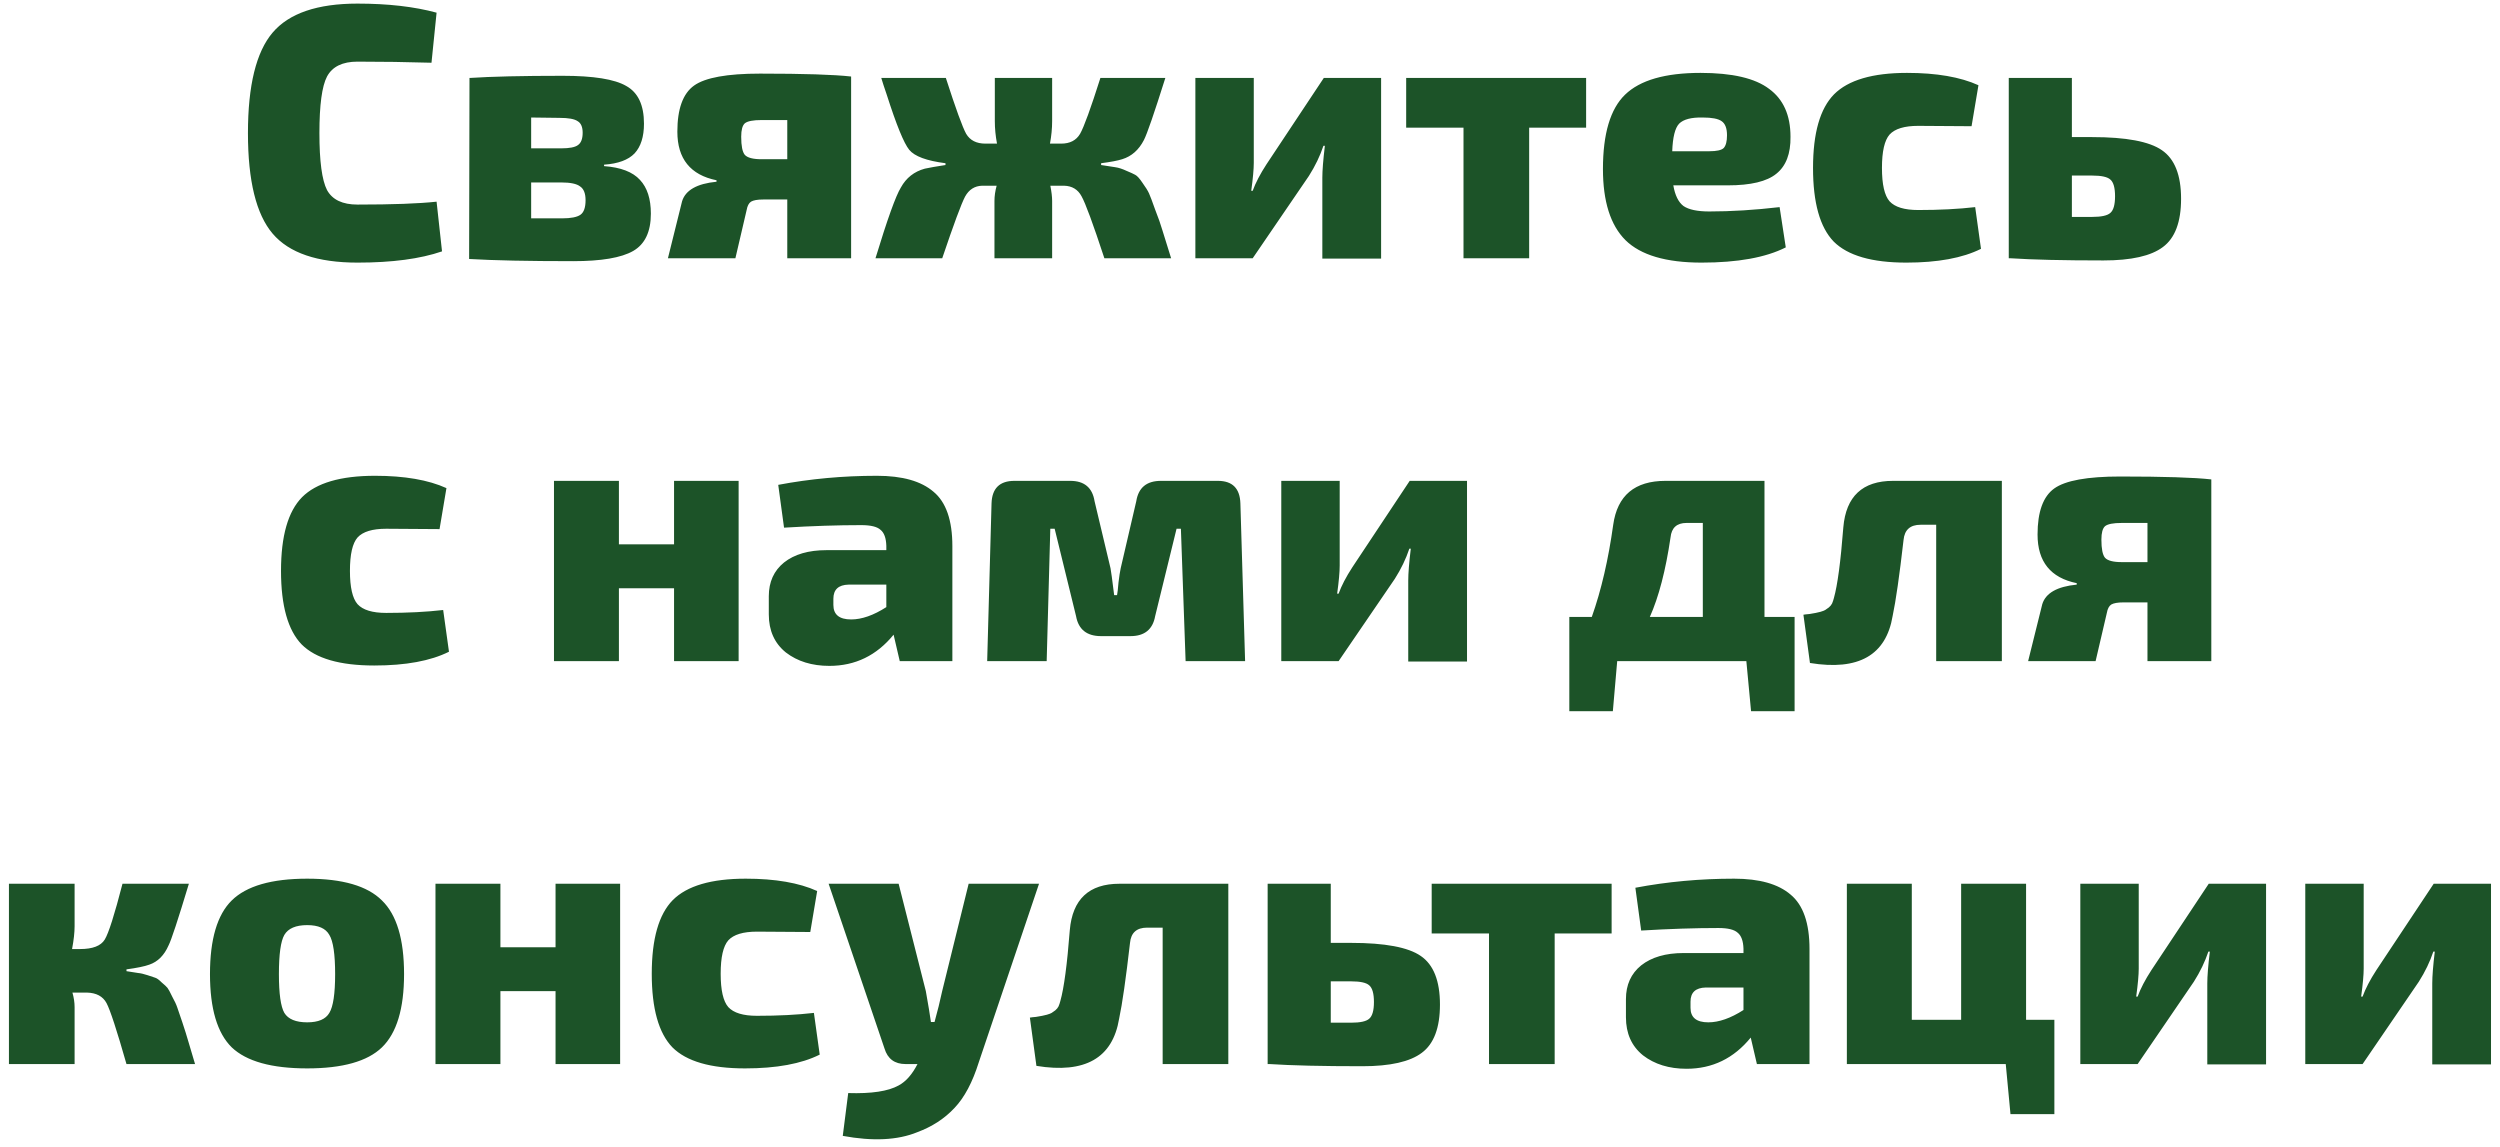 <?xml version="1.0" encoding="UTF-8"?> <svg xmlns="http://www.w3.org/2000/svg" width="242" height="111" viewBox="0 0 242 111" fill="none"><path d="M42.261 19.522L42.788 24.333C40.681 25.058 37.953 25.421 34.606 25.421C30.72 25.421 27.98 24.485 26.389 22.612C24.797 20.739 24.001 17.497 24.001 12.885C24.001 8.273 24.797 5.031 26.389 3.158C27.98 1.285 30.72 0.349 34.606 0.349C37.555 0.349 40.107 0.641 42.261 1.227L41.769 6.073C39.381 6.002 36.994 5.967 34.606 5.967C33.154 5.967 32.171 6.447 31.656 7.407C31.164 8.343 30.919 10.169 30.919 12.885C30.919 15.601 31.164 17.438 31.656 18.398C32.171 19.335 33.154 19.803 34.606 19.803C38 19.803 40.552 19.709 42.261 19.522ZM58.474 15.94V16.081C60.089 16.198 61.248 16.642 61.95 17.415C62.653 18.164 63.004 19.253 63.004 20.681C63.004 22.436 62.43 23.642 61.283 24.298C60.136 24.953 58.205 25.281 55.489 25.281C51.158 25.281 47.799 25.211 45.411 25.07L45.446 7.547C47.576 7.407 50.585 7.337 54.471 7.337C57.444 7.337 59.492 7.665 60.616 8.32C61.763 8.952 62.337 10.169 62.337 11.972C62.337 13.236 62.032 14.196 61.424 14.851C60.815 15.484 59.832 15.847 58.474 15.94ZM51.416 14.36H54.33C55.126 14.36 55.665 14.255 55.946 14.044C56.25 13.833 56.402 13.435 56.402 12.85C56.402 12.288 56.238 11.914 55.911 11.726C55.606 11.515 55.021 11.41 54.155 11.41L51.416 11.375V14.36ZM51.416 21.137H54.401C55.267 21.137 55.864 21.02 56.191 20.786C56.519 20.552 56.683 20.084 56.683 19.381C56.683 18.726 56.508 18.281 56.156 18.047C55.829 17.79 55.22 17.661 54.33 17.661H51.416V21.137ZM69.36 17.591V17.45C66.832 16.935 65.568 15.367 65.568 12.745C65.568 10.544 66.106 9.057 67.183 8.285C68.26 7.512 70.39 7.126 73.574 7.126C77.788 7.126 80.726 7.22 82.388 7.407V25H76.208V19.311H73.89C73.328 19.311 72.93 19.381 72.696 19.522C72.486 19.662 72.345 19.932 72.275 20.33L71.186 25H64.655L66.024 19.487C66.352 18.41 67.464 17.778 69.36 17.591ZM76.208 15.413V11.621H73.715C72.895 11.621 72.357 11.726 72.099 11.937C71.865 12.148 71.748 12.581 71.748 13.236C71.748 14.126 71.865 14.711 72.099 14.992C72.357 15.273 72.895 15.413 73.715 15.413H76.208ZM106.588 15.8V15.975C107.197 16.069 107.653 16.139 107.958 16.186C108.285 16.233 108.648 16.35 109.046 16.537C109.444 16.701 109.725 16.83 109.889 16.923C110.076 17.017 110.31 17.274 110.591 17.696C110.896 18.117 111.106 18.457 111.223 18.714C111.34 18.972 111.539 19.498 111.82 20.294C112.125 21.067 112.359 21.734 112.523 22.296C112.687 22.834 112.967 23.736 113.365 25H106.904C105.804 21.652 105.066 19.651 104.692 18.995C104.341 18.34 103.779 18 103.006 17.977H102.761H101.672C101.789 18.562 101.847 19.054 101.847 19.452V25H96.264V19.452C96.264 18.983 96.334 18.492 96.475 17.977H95.07C94.344 18 93.794 18.351 93.42 19.03C93.069 19.686 92.331 21.676 91.207 25H84.746C85.893 21.231 86.713 18.948 87.204 18.152C87.719 17.216 88.492 16.607 89.522 16.326C89.943 16.233 90.61 16.116 91.523 15.975V15.8C89.697 15.566 88.527 15.133 88.012 14.5C87.497 13.868 86.771 12.089 85.835 9.163C85.601 8.484 85.425 7.945 85.308 7.547H91.559C92.518 10.521 93.174 12.323 93.525 12.955C93.9 13.587 94.52 13.903 95.386 13.903H96.51C96.369 13.154 96.299 12.428 96.299 11.726V7.547H101.847V11.726C101.847 12.428 101.777 13.154 101.637 13.903H102.725C103.568 13.903 104.177 13.587 104.551 12.955C104.926 12.3 105.581 10.497 106.518 7.547H112.804C111.727 10.965 111.036 12.967 110.732 13.552C110.24 14.512 109.538 15.133 108.625 15.413C108.18 15.554 107.501 15.683 106.588 15.8ZM133.691 25.035H128.002V17.204C128.002 16.502 128.084 15.472 128.248 14.114H128.108C127.78 15.097 127.312 16.069 126.703 17.029L121.26 25H115.712V7.547H121.366V15.764C121.366 16.373 121.284 17.274 121.12 18.468H121.26C121.541 17.696 121.986 16.841 122.595 15.905L128.143 7.547H133.691V25.035ZM153.536 12.358H148.023V25H141.667V12.358H136.118V7.547H153.536V12.358ZM167.245 17.942H161.977C162.141 18.902 162.469 19.569 162.96 19.943C163.476 20.294 164.307 20.47 165.454 20.47C167.584 20.47 169.855 20.33 172.266 20.049L172.863 23.947C170.92 24.93 168.204 25.421 164.716 25.421C161.275 25.421 158.817 24.696 157.342 23.244C155.891 21.793 155.165 19.498 155.165 16.361C155.165 12.944 155.879 10.544 157.307 9.163C158.758 7.758 161.193 7.056 164.611 7.056C167.678 7.056 169.89 7.571 171.248 8.601C172.629 9.608 173.32 11.153 173.32 13.236C173.343 14.875 172.887 16.069 171.95 16.818C171.037 17.567 169.469 17.942 167.245 17.942ZM161.872 14.641H165.454C166.179 14.641 166.648 14.536 166.858 14.325C167.069 14.091 167.174 13.681 167.174 13.096C167.174 12.417 166.999 11.96 166.648 11.726C166.32 11.492 165.711 11.375 164.822 11.375C163.721 11.352 162.96 11.551 162.539 11.972C162.141 12.393 161.919 13.283 161.872 14.641ZM191.198 20.049L191.76 24.087C189.981 24.977 187.569 25.421 184.526 25.421C181.202 25.421 178.861 24.742 177.503 23.385C176.168 22.003 175.501 19.627 175.501 16.256C175.501 12.885 176.18 10.509 177.538 9.128C178.919 7.746 181.272 7.056 184.596 7.056C187.452 7.056 189.758 7.454 191.514 8.25L190.847 12.218L185.685 12.183C184.35 12.183 183.426 12.464 182.911 13.025C182.419 13.587 182.173 14.664 182.173 16.256C182.173 17.848 182.419 18.925 182.911 19.487C183.426 20.049 184.35 20.33 185.685 20.33C187.745 20.33 189.583 20.236 191.198 20.049ZM200.558 13.271H202.525C205.802 13.271 208.05 13.693 209.267 14.536C210.508 15.378 211.128 16.947 211.128 19.241C211.128 21.488 210.543 23.045 209.372 23.911C208.225 24.778 206.306 25.211 203.613 25.211C199.727 25.211 196.731 25.14 194.624 25H194.448V7.547H200.558V13.271ZM200.558 20.997H202.525C203.414 20.997 204 20.868 204.281 20.61C204.585 20.353 204.737 19.815 204.737 18.995C204.737 18.176 204.585 17.637 204.281 17.38C204 17.122 203.414 16.994 202.525 16.994H200.558V20.997ZM42.899 59.049L43.461 63.087C41.682 63.977 39.27 64.421 36.227 64.421C32.903 64.421 30.562 63.742 29.204 62.385C27.869 61.004 27.202 58.627 27.202 55.256C27.202 51.885 27.881 49.509 29.239 48.128C30.62 46.746 32.973 46.056 36.297 46.056C39.153 46.056 41.459 46.454 43.215 47.25L42.548 51.218L37.386 51.183C36.051 51.183 35.127 51.464 34.612 52.026C34.12 52.587 33.874 53.664 33.874 55.256C33.874 56.848 34.12 57.925 34.612 58.487C35.127 59.049 36.051 59.33 37.386 59.33C39.446 59.33 41.284 59.236 42.899 59.049ZM71.499 46.547V64H65.248V56.942H59.911V64H53.625V46.547H59.911V52.693H65.248V46.547H71.499ZM75.895 51.077L75.333 46.934C78.423 46.349 81.607 46.056 84.885 46.056C87.343 46.056 89.169 46.571 90.363 47.601C91.58 48.608 92.189 50.363 92.189 52.868V64H87.097L86.5 61.437C84.861 63.45 82.789 64.457 80.284 64.457C78.599 64.457 77.194 64.023 76.07 63.157C74.97 62.268 74.42 61.039 74.42 59.47V57.714C74.42 56.333 74.912 55.245 75.895 54.449C76.901 53.653 78.271 53.255 80.003 53.255H85.797V52.833C85.774 52.084 85.587 51.569 85.236 51.288C84.908 50.984 84.287 50.832 83.374 50.832C81.104 50.832 78.611 50.913 75.895 51.077ZM80.671 57.96V58.557C80.671 59.493 81.244 59.962 82.391 59.962C83.421 59.962 84.557 59.564 85.797 58.768V56.591H82.145C81.162 56.614 80.671 57.071 80.671 57.96ZM112.38 46.547H117.893C119.297 46.547 120.023 47.273 120.07 48.725L120.526 64H114.767L114.311 51.183H113.89L111.818 59.646C111.584 60.933 110.788 61.577 109.43 61.577H106.586C105.204 61.577 104.397 60.933 104.163 59.646L102.091 51.183H101.669L101.318 64H95.559L95.981 48.725C96.027 47.273 96.765 46.547 98.193 46.547H103.601C104.958 46.547 105.743 47.203 105.953 48.514L107.499 55.01C107.545 55.221 107.662 56.087 107.85 57.609H108.131C108.177 57.375 108.224 56.965 108.271 56.38C108.341 55.795 108.412 55.338 108.482 55.01L109.992 48.514C110.202 47.203 110.998 46.547 112.38 46.547ZM142.007 64.035H136.318V56.204C136.318 55.502 136.4 54.472 136.564 53.114H136.424C136.096 54.097 135.628 55.069 135.019 56.029L129.576 64H124.028V46.547H129.682V54.764C129.682 55.373 129.6 56.275 129.436 57.468H129.576C129.857 56.696 130.302 55.841 130.911 54.905L136.459 46.547H142.007V64.035ZM173.717 59.716V68.846H169.503L169.047 64H156.545L156.124 68.846H151.91V59.716H154.087C155 57.141 155.691 54.168 156.159 50.797C156.557 47.964 158.243 46.547 161.216 46.547H170.802V59.716H173.717ZM164.833 59.716V50.621H163.253C162.316 50.621 161.801 51.089 161.707 52.026C161.239 55.209 160.572 57.773 159.706 59.716H164.833ZM193.779 46.547V64H187.423V50.797H185.913C184.907 50.797 184.357 51.288 184.263 52.271C183.865 55.736 183.514 58.182 183.21 59.611C182.577 63.426 179.909 64.948 175.203 64.176L174.571 59.505C174.688 59.482 174.887 59.458 175.168 59.435C175.472 59.388 175.671 59.353 175.765 59.33C175.859 59.306 176.011 59.271 176.221 59.224C176.456 59.154 176.608 59.096 176.678 59.049C176.772 58.978 176.889 58.897 177.029 58.803C177.17 58.686 177.275 58.557 177.345 58.417C177.415 58.253 177.474 58.077 177.521 57.89C177.872 56.649 178.176 54.367 178.434 51.042C178.691 48.046 180.295 46.547 183.245 46.547H193.779ZM201.027 56.591V56.45C198.499 55.935 197.235 54.367 197.235 51.745C197.235 49.544 197.773 48.057 198.85 47.285C199.927 46.512 202.057 46.126 205.241 46.126C209.455 46.126 212.393 46.22 214.055 46.407V64H207.875V58.311H205.557C204.995 58.311 204.597 58.382 204.363 58.522C204.153 58.662 204.012 58.932 203.942 59.33L202.853 64H196.322L197.691 58.487C198.019 57.41 199.131 56.778 201.027 56.591ZM207.875 54.413V50.621H205.382C204.562 50.621 204.024 50.726 203.766 50.937C203.532 51.148 203.415 51.581 203.415 52.236C203.415 53.126 203.532 53.711 203.766 53.992C204.024 54.273 204.562 54.413 205.382 54.413H207.875ZM12.243 93.835V94.01C12.735 94.081 13.109 94.139 13.367 94.186C13.624 94.209 13.928 94.28 14.28 94.397C14.631 94.514 14.877 94.596 15.017 94.642C15.181 94.689 15.392 94.841 15.649 95.099C15.93 95.333 16.117 95.509 16.211 95.626C16.305 95.743 16.457 96.024 16.668 96.469C16.902 96.89 17.066 97.241 17.159 97.522C17.253 97.779 17.417 98.259 17.651 98.962C17.885 99.664 18.072 100.261 18.213 100.753C18.353 101.244 18.576 101.993 18.88 103H12.243C11.307 99.722 10.663 97.756 10.312 97.1C9.96 96.445 9.328 96.106 8.415 96.082H7.011C7.151 96.574 7.221 97.042 7.221 97.487V103H0.865V85.547H7.221V89.656C7.221 90.265 7.139 91.002 6.976 91.868H7.748C8.966 91.868 9.761 91.564 10.136 90.955C10.511 90.347 11.084 88.544 11.857 85.547H18.283C17.229 89.036 16.574 91.025 16.316 91.517C15.895 92.477 15.275 93.097 14.455 93.378C14.011 93.542 13.273 93.694 12.243 93.835ZM29.738 85.056C33.155 85.056 35.567 85.758 36.971 87.163C38.399 88.544 39.113 90.92 39.113 94.291C39.113 97.639 38.399 100.003 36.971 101.385C35.567 102.742 33.155 103.421 29.738 103.421C26.296 103.421 23.861 102.742 22.433 101.385C21.029 100.003 20.326 97.639 20.326 94.291C20.326 90.92 21.029 88.544 22.433 87.163C23.861 85.758 26.296 85.056 29.738 85.056ZM29.738 89.551C28.637 89.551 27.9 89.867 27.525 90.499C27.174 91.108 26.998 92.372 26.998 94.291C26.998 96.188 27.174 97.44 27.525 98.049C27.9 98.657 28.637 98.962 29.738 98.962C30.814 98.962 31.528 98.657 31.88 98.049C32.254 97.44 32.441 96.188 32.441 94.291C32.441 92.372 32.254 91.108 31.88 90.499C31.528 89.867 30.814 89.551 29.738 89.551ZM60.028 85.547V103H53.777V95.942H48.44V103H42.154V85.547H48.44V91.693H53.777V85.547H60.028ZM78.786 98.049L79.348 102.087C77.569 102.977 75.158 103.421 72.114 103.421C68.79 103.421 66.449 102.742 65.091 101.385C63.757 100.003 63.09 97.627 63.09 94.256C63.09 90.885 63.768 88.509 65.126 87.128C66.507 85.746 68.86 85.056 72.184 85.056C75.041 85.056 77.347 85.454 79.102 86.25L78.435 90.218L73.273 90.183C71.939 90.183 71.014 90.464 70.499 91.025C70.007 91.587 69.761 92.664 69.761 94.256C69.761 95.848 70.007 96.925 70.499 97.487C71.014 98.049 71.939 98.33 73.273 98.33C75.333 98.33 77.171 98.236 78.786 98.049ZM100.578 85.547L94.748 102.824C94.14 104.767 93.355 106.242 92.396 107.249C91.436 108.279 90.23 109.063 88.779 109.602C86.882 110.374 84.483 110.491 81.58 109.953L82.107 105.809C84.354 105.879 85.981 105.634 86.988 105.072C87.69 104.697 88.299 104.007 88.814 103H87.655C86.602 103 85.923 102.497 85.618 101.49L80.21 85.547H86.988L89.621 95.942C89.856 97.253 90.019 98.248 90.113 98.927H90.464C90.745 97.92 90.991 96.925 91.202 95.942L93.765 85.547H100.578ZM118.901 85.547V103H112.545V89.796H111.035C110.029 89.796 109.478 90.288 109.385 91.271C108.987 94.736 108.636 97.183 108.331 98.611C107.699 102.426 105.03 103.948 100.325 103.176L99.693 98.505C99.81 98.482 100.009 98.458 100.29 98.435C100.594 98.388 100.793 98.353 100.887 98.33C100.98 98.306 101.133 98.271 101.343 98.224C101.577 98.154 101.73 98.096 101.8 98.049C101.893 97.978 102.01 97.897 102.151 97.803C102.291 97.686 102.397 97.557 102.467 97.417C102.537 97.253 102.596 97.077 102.643 96.89C102.994 95.649 103.298 93.367 103.556 90.042C103.813 87.046 105.417 85.547 108.366 85.547H118.901ZM128.818 91.271H130.784C134.062 91.271 136.309 91.693 137.527 92.535C138.767 93.378 139.388 94.947 139.388 97.241C139.388 99.488 138.802 101.045 137.632 101.911C136.485 102.778 134.565 103.211 131.873 103.211C127.987 103.211 124.99 103.14 122.883 103H122.708V85.547H128.818V91.271ZM128.818 98.997H130.784C131.674 98.997 132.259 98.868 132.54 98.611C132.844 98.353 132.997 97.815 132.997 96.995C132.997 96.176 132.844 95.637 132.54 95.38C132.259 95.122 131.674 94.994 130.784 94.994H128.818V98.997ZM156.005 90.358H150.492V103H144.136V90.358H138.587V85.547H156.005V90.358ZM158.866 90.077L158.304 85.934C161.395 85.349 164.578 85.056 167.856 85.056C170.314 85.056 172.14 85.571 173.334 86.601C174.551 87.608 175.16 89.363 175.16 91.868V103H170.068L169.471 100.437C167.832 102.45 165.761 103.457 163.256 103.457C161.57 103.457 160.165 103.023 159.042 102.157C157.941 101.268 157.391 100.039 157.391 98.47V96.714C157.391 95.333 157.883 94.245 158.866 93.448C159.873 92.653 161.242 92.255 162.975 92.255H168.769V91.833C168.745 91.084 168.558 90.569 168.207 90.288C167.879 89.984 167.259 89.832 166.346 89.832C164.075 89.832 161.582 89.913 158.866 90.077ZM163.642 96.96V97.557C163.642 98.493 164.216 98.962 165.363 98.962C166.393 98.962 167.528 98.564 168.769 97.768V95.591H165.117C164.134 95.614 163.642 96.07 163.642 96.96ZM198.863 98.716V107.846H194.614L194.157 103H178.776V85.547H185.062V98.716H189.838V85.547H196.124V98.716H198.863ZM219.355 103.035H213.666V95.204C213.666 94.502 213.748 93.472 213.912 92.114H213.771C213.443 93.097 212.975 94.069 212.366 95.029L206.924 103H201.375V85.547H207.029V93.764C207.029 94.373 206.947 95.275 206.783 96.469H206.924C207.204 95.696 207.649 94.841 208.258 93.905L213.806 85.547H219.355V103.035ZM241.13 103.035H235.442V95.204C235.442 94.502 235.524 93.472 235.687 92.114H235.547C235.219 93.097 234.751 94.069 234.142 95.029L228.699 103H223.151V85.547H228.805V93.764C228.805 94.373 228.723 95.275 228.559 96.469H228.699C228.98 95.696 229.425 94.841 230.034 93.905L235.582 85.547H241.13V103.035Z" fill="#1C5328"></path></svg> 